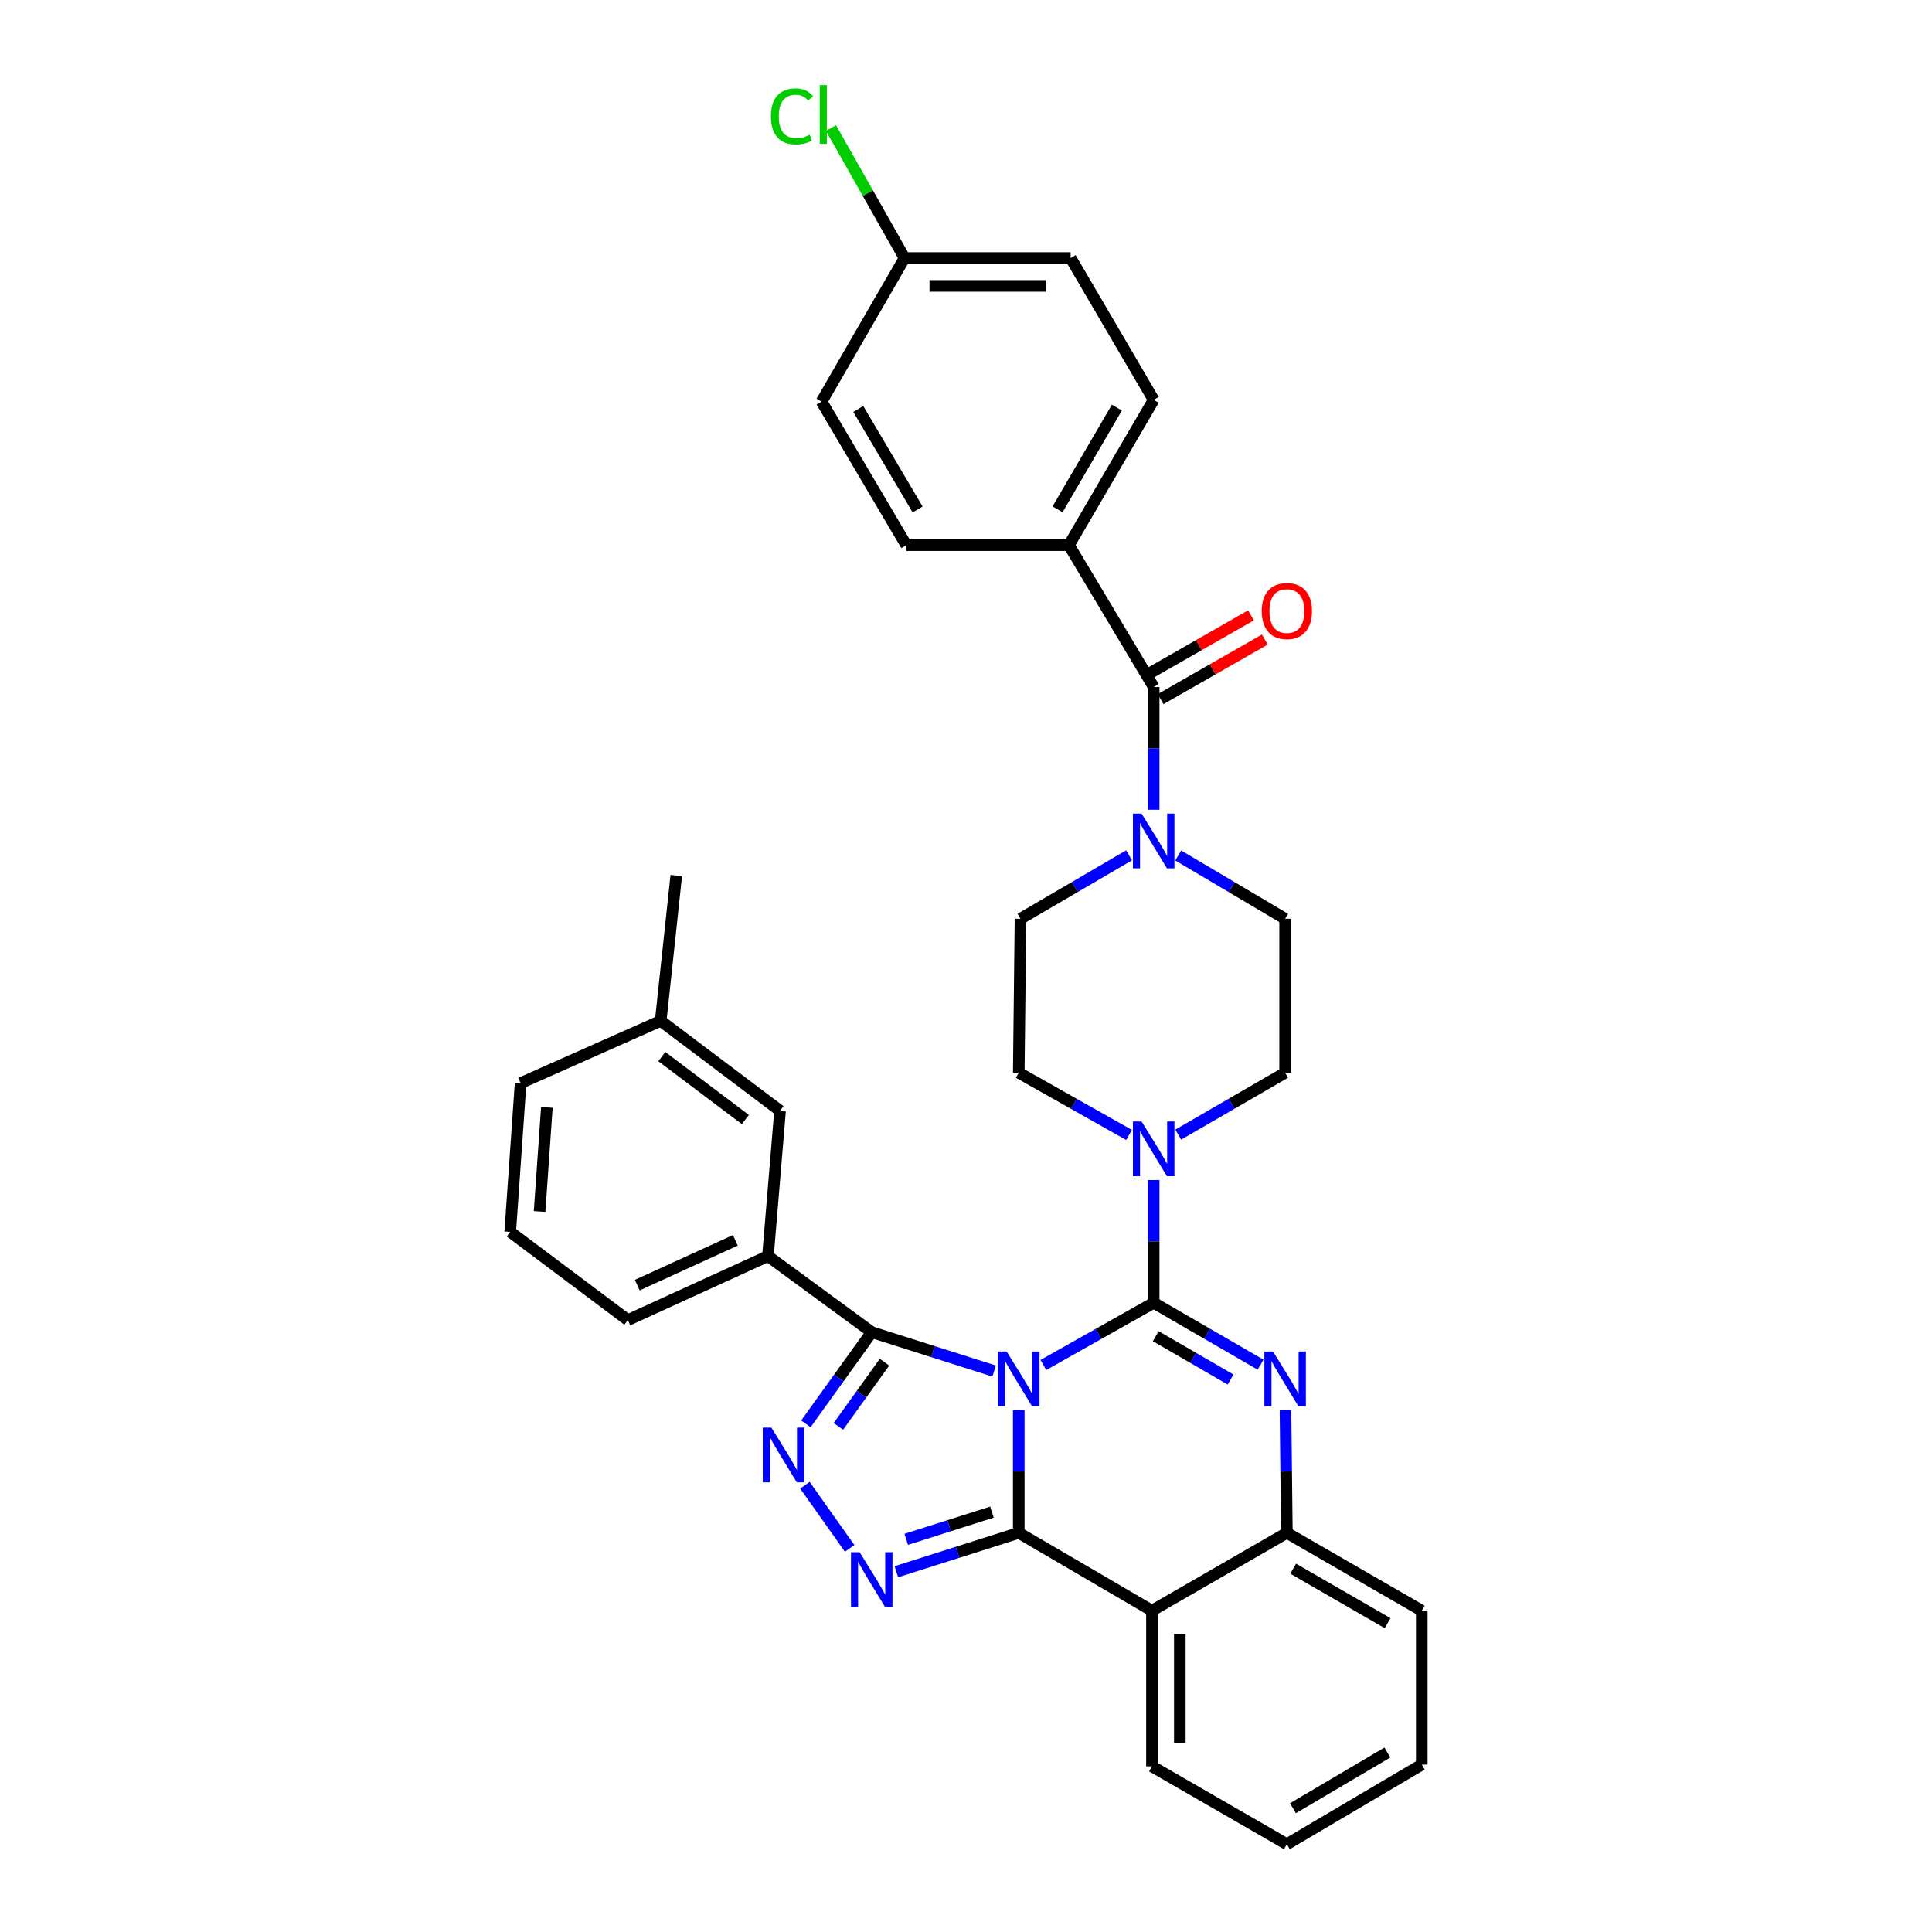 <?xml version='1.0' encoding='iso-8859-1'?>
<svg version='1.1' baseProfile='full'
              xmlns='http://www.w3.org/2000/svg'
                      xmlns:rdkit='http://www.rdkit.org/xml'
                      xmlns:xlink='http://www.w3.org/1999/xlink'
                  xml:space='preserve'
width='1000px' height='1000px' viewBox='0 0 1000 1000'>
<!-- END OF HEADER -->
<rect style='opacity:1.0;fill:#FFFFFF;stroke:none' width='1000' height='1000' x='0' y='0'> </rect>
<path class='bond-0' d='M 553.272,282.177 L 597.141,206.971' style='fill:none;fill-rule:evenodd;stroke:#000000;stroke-width:6px;stroke-linecap:butt;stroke-linejoin:miter;stroke-opacity:1' />
<path class='bond-0' d='M 547.388,263.625 L 578.096,210.981' style='fill:none;fill-rule:evenodd;stroke:#000000;stroke-width:6px;stroke-linecap:butt;stroke-linejoin:miter;stroke-opacity:1' />
<path class='bond-1' d='M 553.272,282.177 L 469.111,282.177' style='fill:none;fill-rule:evenodd;stroke:#000000;stroke-width:6px;stroke-linecap:butt;stroke-linejoin:miter;stroke-opacity:1' />
<path class='bond-2' d='M 553.272,282.177 L 597.141,355.596' style='fill:none;fill-rule:evenodd;stroke:#000000;stroke-width:6px;stroke-linecap:butt;stroke-linejoin:miter;stroke-opacity:1' />
<path class='bond-3' d='M 584.396,587.447 L 555.851,571.348' style='fill:none;fill-rule:evenodd;stroke:#0000FF;stroke-width:6px;stroke-linecap:butt;stroke-linejoin:miter;stroke-opacity:1' />
<path class='bond-3' d='M 555.851,571.348 L 527.306,555.248' style='fill:none;fill-rule:evenodd;stroke:#000000;stroke-width:6px;stroke-linecap:butt;stroke-linejoin:miter;stroke-opacity:1' />
<path class='bond-4' d='M 609.846,587.28 L 637.513,571.264' style='fill:none;fill-rule:evenodd;stroke:#0000FF;stroke-width:6px;stroke-linecap:butt;stroke-linejoin:miter;stroke-opacity:1' />
<path class='bond-4' d='M 637.513,571.264 L 665.18,555.248' style='fill:none;fill-rule:evenodd;stroke:#000000;stroke-width:6px;stroke-linecap:butt;stroke-linejoin:miter;stroke-opacity:1' />
<path class='bond-5' d='M 597.141,610.787 L 597.141,642.555' style='fill:none;fill-rule:evenodd;stroke:#0000FF;stroke-width:6px;stroke-linecap:butt;stroke-linejoin:miter;stroke-opacity:1' />
<path class='bond-5' d='M 597.141,642.555 L 597.141,674.323' style='fill:none;fill-rule:evenodd;stroke:#000000;stroke-width:6px;stroke-linecap:butt;stroke-linejoin:miter;stroke-opacity:1' />
<path class='bond-6' d='M 665.18,555.248 L 665.18,475.56' style='fill:none;fill-rule:evenodd;stroke:#000000;stroke-width:6px;stroke-linecap:butt;stroke-linejoin:miter;stroke-opacity:1' />
<path class='bond-7' d='M 665.18,475.56 L 637.519,459.183' style='fill:none;fill-rule:evenodd;stroke:#000000;stroke-width:6px;stroke-linecap:butt;stroke-linejoin:miter;stroke-opacity:1' />
<path class='bond-7' d='M 637.519,459.183 L 609.857,442.805' style='fill:none;fill-rule:evenodd;stroke:#0000FF;stroke-width:6px;stroke-linecap:butt;stroke-linejoin:miter;stroke-opacity:1' />
<path class='bond-8' d='M 584.405,442.718 L 556.304,459.139' style='fill:none;fill-rule:evenodd;stroke:#0000FF;stroke-width:6px;stroke-linecap:butt;stroke-linejoin:miter;stroke-opacity:1' />
<path class='bond-8' d='M 556.304,459.139 L 528.203,475.56' style='fill:none;fill-rule:evenodd;stroke:#000000;stroke-width:6px;stroke-linecap:butt;stroke-linejoin:miter;stroke-opacity:1' />
<path class='bond-9' d='M 597.141,419.124 L 597.141,387.36' style='fill:none;fill-rule:evenodd;stroke:#0000FF;stroke-width:6px;stroke-linecap:butt;stroke-linejoin:miter;stroke-opacity:1' />
<path class='bond-9' d='M 597.141,387.36 L 597.141,355.596' style='fill:none;fill-rule:evenodd;stroke:#000000;stroke-width:6px;stroke-linecap:butt;stroke-linejoin:miter;stroke-opacity:1' />
<path class='bond-10' d='M 600.721,361.86 L 627.697,346.444' style='fill:none;fill-rule:evenodd;stroke:#000000;stroke-width:6px;stroke-linecap:butt;stroke-linejoin:miter;stroke-opacity:1' />
<path class='bond-10' d='M 627.697,346.444 L 654.673,331.029' style='fill:none;fill-rule:evenodd;stroke:#FF0000;stroke-width:6px;stroke-linecap:butt;stroke-linejoin:miter;stroke-opacity:1' />
<path class='bond-10' d='M 593.561,349.331 L 620.537,333.915' style='fill:none;fill-rule:evenodd;stroke:#000000;stroke-width:6px;stroke-linecap:butt;stroke-linejoin:miter;stroke-opacity:1' />
<path class='bond-10' d='M 620.537,333.915 L 647.513,318.5' style='fill:none;fill-rule:evenodd;stroke:#FF0000;stroke-width:6px;stroke-linecap:butt;stroke-linejoin:miter;stroke-opacity:1' />
<path class='bond-11' d='M 597.141,206.971 L 554.162,133.56' style='fill:none;fill-rule:evenodd;stroke:#000000;stroke-width:6px;stroke-linecap:butt;stroke-linejoin:miter;stroke-opacity:1' />
<path class='bond-12' d='M 469.111,282.177 L 425.243,207.868' style='fill:none;fill-rule:evenodd;stroke:#000000;stroke-width:6px;stroke-linecap:butt;stroke-linejoin:miter;stroke-opacity:1' />
<path class='bond-12' d='M 474.957,263.695 L 444.249,211.679' style='fill:none;fill-rule:evenodd;stroke:#000000;stroke-width:6px;stroke-linecap:butt;stroke-linejoin:miter;stroke-opacity:1' />
<path class='bond-13' d='M 468.213,133.56 L 425.243,207.868' style='fill:none;fill-rule:evenodd;stroke:#000000;stroke-width:6px;stroke-linecap:butt;stroke-linejoin:miter;stroke-opacity:1' />
<path class='bond-14' d='M 468.213,133.56 L 449.164,99.916' style='fill:none;fill-rule:evenodd;stroke:#000000;stroke-width:6px;stroke-linecap:butt;stroke-linejoin:miter;stroke-opacity:1' />
<path class='bond-14' d='M 449.164,99.916 L 430.115,66.272' style='fill:none;fill-rule:evenodd;stroke:#00CC00;stroke-width:6px;stroke-linecap:butt;stroke-linejoin:miter;stroke-opacity:1' />
<path class='bond-15' d='M 468.213,133.56 L 554.162,133.56' style='fill:none;fill-rule:evenodd;stroke:#000000;stroke-width:6px;stroke-linecap:butt;stroke-linejoin:miter;stroke-opacity:1' />
<path class='bond-15' d='M 481.105,147.99 L 541.27,147.99' style='fill:none;fill-rule:evenodd;stroke:#000000;stroke-width:6px;stroke-linecap:butt;stroke-linejoin:miter;stroke-opacity:1' />
<path class='bond-16' d='M 665.362,729.862 L 665.72,761.63' style='fill:none;fill-rule:evenodd;stroke:#0000FF;stroke-width:6px;stroke-linecap:butt;stroke-linejoin:miter;stroke-opacity:1' />
<path class='bond-16' d='M 665.72,761.63 L 666.078,793.398' style='fill:none;fill-rule:evenodd;stroke:#000000;stroke-width:6px;stroke-linecap:butt;stroke-linejoin:miter;stroke-opacity:1' />
<path class='bond-17' d='M 652.475,706.355 L 624.808,690.339' style='fill:none;fill-rule:evenodd;stroke:#0000FF;stroke-width:6px;stroke-linecap:butt;stroke-linejoin:miter;stroke-opacity:1' />
<path class='bond-17' d='M 624.808,690.339 L 597.141,674.323' style='fill:none;fill-rule:evenodd;stroke:#000000;stroke-width:6px;stroke-linecap:butt;stroke-linejoin:miter;stroke-opacity:1' />
<path class='bond-17' d='M 636.945,714.039 L 617.578,702.828' style='fill:none;fill-rule:evenodd;stroke:#0000FF;stroke-width:6px;stroke-linecap:butt;stroke-linejoin:miter;stroke-opacity:1' />
<path class='bond-17' d='M 617.578,702.828 L 598.211,691.617' style='fill:none;fill-rule:evenodd;stroke:#000000;stroke-width:6px;stroke-linecap:butt;stroke-linejoin:miter;stroke-opacity:1' />
<path class='bond-18' d='M 597.141,674.323 L 568.595,690.423' style='fill:none;fill-rule:evenodd;stroke:#000000;stroke-width:6px;stroke-linecap:butt;stroke-linejoin:miter;stroke-opacity:1' />
<path class='bond-18' d='M 568.595,690.423 L 540.05,706.522' style='fill:none;fill-rule:evenodd;stroke:#0000FF;stroke-width:6px;stroke-linecap:butt;stroke-linejoin:miter;stroke-opacity:1' />
<path class='bond-19' d='M 527.306,729.862 L 527.306,761.63' style='fill:none;fill-rule:evenodd;stroke:#0000FF;stroke-width:6px;stroke-linecap:butt;stroke-linejoin:miter;stroke-opacity:1' />
<path class='bond-19' d='M 527.306,761.63 L 527.306,793.398' style='fill:none;fill-rule:evenodd;stroke:#000000;stroke-width:6px;stroke-linecap:butt;stroke-linejoin:miter;stroke-opacity:1' />
<path class='bond-20' d='M 514.569,709.665 L 482.889,699.602' style='fill:none;fill-rule:evenodd;stroke:#0000FF;stroke-width:6px;stroke-linecap:butt;stroke-linejoin:miter;stroke-opacity:1' />
<path class='bond-20' d='M 482.889,699.602 L 451.209,689.539' style='fill:none;fill-rule:evenodd;stroke:#000000;stroke-width:6px;stroke-linecap:butt;stroke-linejoin:miter;stroke-opacity:1' />
<path class='bond-21' d='M 527.306,793.398 L 596.243,833.683' style='fill:none;fill-rule:evenodd;stroke:#000000;stroke-width:6px;stroke-linecap:butt;stroke-linejoin:miter;stroke-opacity:1' />
<path class='bond-22' d='M 527.306,793.398 L 495.625,803.461' style='fill:none;fill-rule:evenodd;stroke:#000000;stroke-width:6px;stroke-linecap:butt;stroke-linejoin:miter;stroke-opacity:1' />
<path class='bond-22' d='M 495.625,803.461 L 463.945,813.523' style='fill:none;fill-rule:evenodd;stroke:#0000FF;stroke-width:6px;stroke-linecap:butt;stroke-linejoin:miter;stroke-opacity:1' />
<path class='bond-22' d='M 513.433,782.664 L 491.257,789.707' style='fill:none;fill-rule:evenodd;stroke:#000000;stroke-width:6px;stroke-linecap:butt;stroke-linejoin:miter;stroke-opacity:1' />
<path class='bond-22' d='M 491.257,789.707 L 469.081,796.751' style='fill:none;fill-rule:evenodd;stroke:#0000FF;stroke-width:6px;stroke-linecap:butt;stroke-linejoin:miter;stroke-opacity:1' />
<path class='bond-23' d='M 666.078,793.398 L 735.913,833.683' style='fill:none;fill-rule:evenodd;stroke:#000000;stroke-width:6px;stroke-linecap:butt;stroke-linejoin:miter;stroke-opacity:1' />
<path class='bond-23' d='M 669.343,811.94 L 718.227,840.14' style='fill:none;fill-rule:evenodd;stroke:#000000;stroke-width:6px;stroke-linecap:butt;stroke-linejoin:miter;stroke-opacity:1' />
<path class='bond-24' d='M 666.078,793.398 L 596.243,833.683' style='fill:none;fill-rule:evenodd;stroke:#000000;stroke-width:6px;stroke-linecap:butt;stroke-linejoin:miter;stroke-opacity:1' />
<path class='bond-25' d='M 596.243,833.683 L 596.243,914.261' style='fill:none;fill-rule:evenodd;stroke:#000000;stroke-width:6px;stroke-linecap:butt;stroke-linejoin:miter;stroke-opacity:1' />
<path class='bond-25' d='M 610.673,845.77 L 610.673,902.174' style='fill:none;fill-rule:evenodd;stroke:#000000;stroke-width:6px;stroke-linecap:butt;stroke-linejoin:miter;stroke-opacity:1' />
<path class='bond-26' d='M 439.78,801.434 L 416.624,768.746' style='fill:none;fill-rule:evenodd;stroke:#0000FF;stroke-width:6px;stroke-linecap:butt;stroke-linejoin:miter;stroke-opacity:1' />
<path class='bond-27' d='M 451.209,689.539 L 434.166,713.264' style='fill:none;fill-rule:evenodd;stroke:#000000;stroke-width:6px;stroke-linecap:butt;stroke-linejoin:miter;stroke-opacity:1' />
<path class='bond-27' d='M 434.166,713.264 L 417.123,736.988' style='fill:none;fill-rule:evenodd;stroke:#0000FF;stroke-width:6px;stroke-linecap:butt;stroke-linejoin:miter;stroke-opacity:1' />
<path class='bond-27' d='M 457.816,705.076 L 445.886,721.683' style='fill:none;fill-rule:evenodd;stroke:#000000;stroke-width:6px;stroke-linecap:butt;stroke-linejoin:miter;stroke-opacity:1' />
<path class='bond-27' d='M 445.886,721.683 L 433.956,738.29' style='fill:none;fill-rule:evenodd;stroke:#0000FF;stroke-width:6px;stroke-linecap:butt;stroke-linejoin:miter;stroke-opacity:1' />
<path class='bond-28' d='M 451.209,689.539 L 397.488,650.144' style='fill:none;fill-rule:evenodd;stroke:#000000;stroke-width:6px;stroke-linecap:butt;stroke-linejoin:miter;stroke-opacity:1' />
<path class='bond-29' d='M 397.488,650.144 L 324.967,683.27' style='fill:none;fill-rule:evenodd;stroke:#000000;stroke-width:6px;stroke-linecap:butt;stroke-linejoin:miter;stroke-opacity:1' />
<path class='bond-29' d='M 380.614,641.987 L 329.85,665.175' style='fill:none;fill-rule:evenodd;stroke:#000000;stroke-width:6px;stroke-linecap:butt;stroke-linejoin:miter;stroke-opacity:1' />
<path class='bond-30' d='M 397.488,650.144 L 403.757,574.938' style='fill:none;fill-rule:evenodd;stroke:#000000;stroke-width:6px;stroke-linecap:butt;stroke-linejoin:miter;stroke-opacity:1' />
<path class='bond-31' d='M 324.967,683.27 L 264.087,637.614' style='fill:none;fill-rule:evenodd;stroke:#000000;stroke-width:6px;stroke-linecap:butt;stroke-linejoin:miter;stroke-opacity:1' />
<path class='bond-32' d='M 403.757,574.938 L 341.979,528.384' style='fill:none;fill-rule:evenodd;stroke:#000000;stroke-width:6px;stroke-linecap:butt;stroke-linejoin:miter;stroke-opacity:1' />
<path class='bond-32' d='M 385.806,579.479 L 342.561,546.891' style='fill:none;fill-rule:evenodd;stroke:#000000;stroke-width:6px;stroke-linecap:butt;stroke-linejoin:miter;stroke-opacity:1' />
<path class='bond-33' d='M 596.243,914.261 L 666.078,954.545' style='fill:none;fill-rule:evenodd;stroke:#000000;stroke-width:6px;stroke-linecap:butt;stroke-linejoin:miter;stroke-opacity:1' />
<path class='bond-34' d='M 666.078,954.545 L 735.913,913.363' style='fill:none;fill-rule:evenodd;stroke:#000000;stroke-width:6px;stroke-linecap:butt;stroke-linejoin:miter;stroke-opacity:1' />
<path class='bond-34' d='M 669.223,935.938 L 718.108,907.11' style='fill:none;fill-rule:evenodd;stroke:#000000;stroke-width:6px;stroke-linecap:butt;stroke-linejoin:miter;stroke-opacity:1' />
<path class='bond-35' d='M 735.913,913.363 L 735.913,833.683' style='fill:none;fill-rule:evenodd;stroke:#000000;stroke-width:6px;stroke-linecap:butt;stroke-linejoin:miter;stroke-opacity:1' />
<path class='bond-36' d='M 264.087,637.614 L 269.458,560.62' style='fill:none;fill-rule:evenodd;stroke:#000000;stroke-width:6px;stroke-linecap:butt;stroke-linejoin:miter;stroke-opacity:1' />
<path class='bond-36' d='M 279.288,627.069 L 283.048,573.173' style='fill:none;fill-rule:evenodd;stroke:#000000;stroke-width:6px;stroke-linecap:butt;stroke-linejoin:miter;stroke-opacity:1' />
<path class='bond-37' d='M 341.979,528.384 L 269.458,560.62' style='fill:none;fill-rule:evenodd;stroke:#000000;stroke-width:6px;stroke-linecap:butt;stroke-linejoin:miter;stroke-opacity:1' />
<path class='bond-38' d='M 341.979,528.384 L 350.036,453.177' style='fill:none;fill-rule:evenodd;stroke:#000000;stroke-width:6px;stroke-linecap:butt;stroke-linejoin:miter;stroke-opacity:1' />
<path class='bond-39' d='M 527.306,555.248 L 528.203,475.56' style='fill:none;fill-rule:evenodd;stroke:#000000;stroke-width:6px;stroke-linecap:butt;stroke-linejoin:miter;stroke-opacity:1' />
<path  class='atom-1' d='M 590.881 580.475
L 600.161 595.475
Q 601.081 596.955, 602.561 599.635
Q 604.041 602.315, 604.121 602.475
L 604.121 580.475
L 607.881 580.475
L 607.881 608.795
L 604.001 608.795
L 594.041 592.395
Q 592.881 590.475, 591.641 588.275
Q 590.441 586.075, 590.081 585.395
L 590.081 608.795
L 586.401 608.795
L 586.401 580.475
L 590.881 580.475
' fill='#0000FF'/>
<path  class='atom-4' d='M 590.881 421.116
L 600.161 436.116
Q 601.081 437.596, 602.561 440.276
Q 604.041 442.956, 604.121 443.116
L 604.121 421.116
L 607.881 421.116
L 607.881 449.436
L 604.001 449.436
L 594.041 433.036
Q 592.881 431.116, 591.641 428.916
Q 590.441 426.716, 590.081 426.036
L 590.081 449.436
L 586.401 449.436
L 586.401 421.116
L 590.881 421.116
' fill='#0000FF'/>
<path  class='atom-6' d='M 653.078 316.281
Q 653.078 309.481, 656.438 305.681
Q 659.798 301.881, 666.078 301.881
Q 672.358 301.881, 675.718 305.681
Q 679.078 309.481, 679.078 316.281
Q 679.078 323.161, 675.678 327.081
Q 672.278 330.961, 666.078 330.961
Q 659.838 330.961, 656.438 327.081
Q 653.078 323.201, 653.078 316.281
M 666.078 327.761
Q 670.398 327.761, 672.718 324.881
Q 675.078 321.961, 675.078 316.281
Q 675.078 310.721, 672.718 307.921
Q 670.398 305.081, 666.078 305.081
Q 661.758 305.081, 659.398 307.881
Q 657.078 310.681, 657.078 316.281
Q 657.078 322.001, 659.398 324.881
Q 661.758 327.761, 666.078 327.761
' fill='#FF0000'/>
<path  class='atom-10' d='M 658.92 699.55
L 668.2 714.55
Q 669.12 716.03, 670.6 718.71
Q 672.08 721.39, 672.16 721.55
L 672.16 699.55
L 675.92 699.55
L 675.92 727.87
L 672.04 727.87
L 662.08 711.47
Q 660.92 709.55, 659.68 707.35
Q 658.48 705.15, 658.12 704.47
L 658.12 727.87
L 654.44 727.87
L 654.44 699.55
L 658.92 699.55
' fill='#0000FF'/>
<path  class='atom-12' d='M 521.046 699.55
L 530.326 714.55
Q 531.246 716.03, 532.726 718.71
Q 534.206 721.39, 534.286 721.55
L 534.286 699.55
L 538.046 699.55
L 538.046 727.87
L 534.166 727.87
L 524.206 711.47
Q 523.046 709.55, 521.806 707.35
Q 520.606 705.15, 520.246 704.47
L 520.246 727.87
L 516.566 727.87
L 516.566 699.55
L 521.046 699.55
' fill='#0000FF'/>
<path  class='atom-16' d='M 444.949 803.409
L 454.229 818.409
Q 455.149 819.889, 456.629 822.569
Q 458.109 825.249, 458.189 825.409
L 458.189 803.409
L 461.949 803.409
L 461.949 831.729
L 458.069 831.729
L 448.109 815.329
Q 446.949 813.409, 445.709 811.209
Q 444.509 809.009, 444.149 808.329
L 444.149 831.729
L 440.469 831.729
L 440.469 803.409
L 444.949 803.409
' fill='#0000FF'/>
<path  class='atom-18' d='M 399.285 738.945
L 408.565 753.945
Q 409.485 755.425, 410.965 758.105
Q 412.445 760.785, 412.525 760.945
L 412.525 738.945
L 416.285 738.945
L 416.285 767.265
L 412.405 767.265
L 402.445 750.865
Q 401.285 748.945, 400.045 746.745
Q 398.845 744.545, 398.485 743.865
L 398.485 767.265
L 394.805 767.265
L 394.805 738.945
L 399.285 738.945
' fill='#0000FF'/>
<path  class='atom-34' d='M 399.02 60.231
Q 399.02 53.191, 402.3 49.511
Q 405.62 45.791, 411.9 45.791
Q 417.74 45.791, 420.86 49.911
L 418.22 52.071
Q 415.94 49.071, 411.9 49.071
Q 407.62 49.071, 405.34 51.951
Q 403.1 54.791, 403.1 60.231
Q 403.1 65.831, 405.42 68.711
Q 407.78 71.591, 412.34 71.591
Q 415.46 71.591, 419.1 69.711
L 420.22 72.711
Q 418.74 73.671, 416.5 74.231
Q 414.26 74.791, 411.78 74.791
Q 405.62 74.791, 402.3 71.031
Q 399.02 67.271, 399.02 60.231
' fill='#00CC00'/>
<path  class='atom-34' d='M 424.3 44.071
L 427.98 44.071
L 427.98 74.431
L 424.3 74.431
L 424.3 44.071
' fill='#00CC00'/>
</svg>
